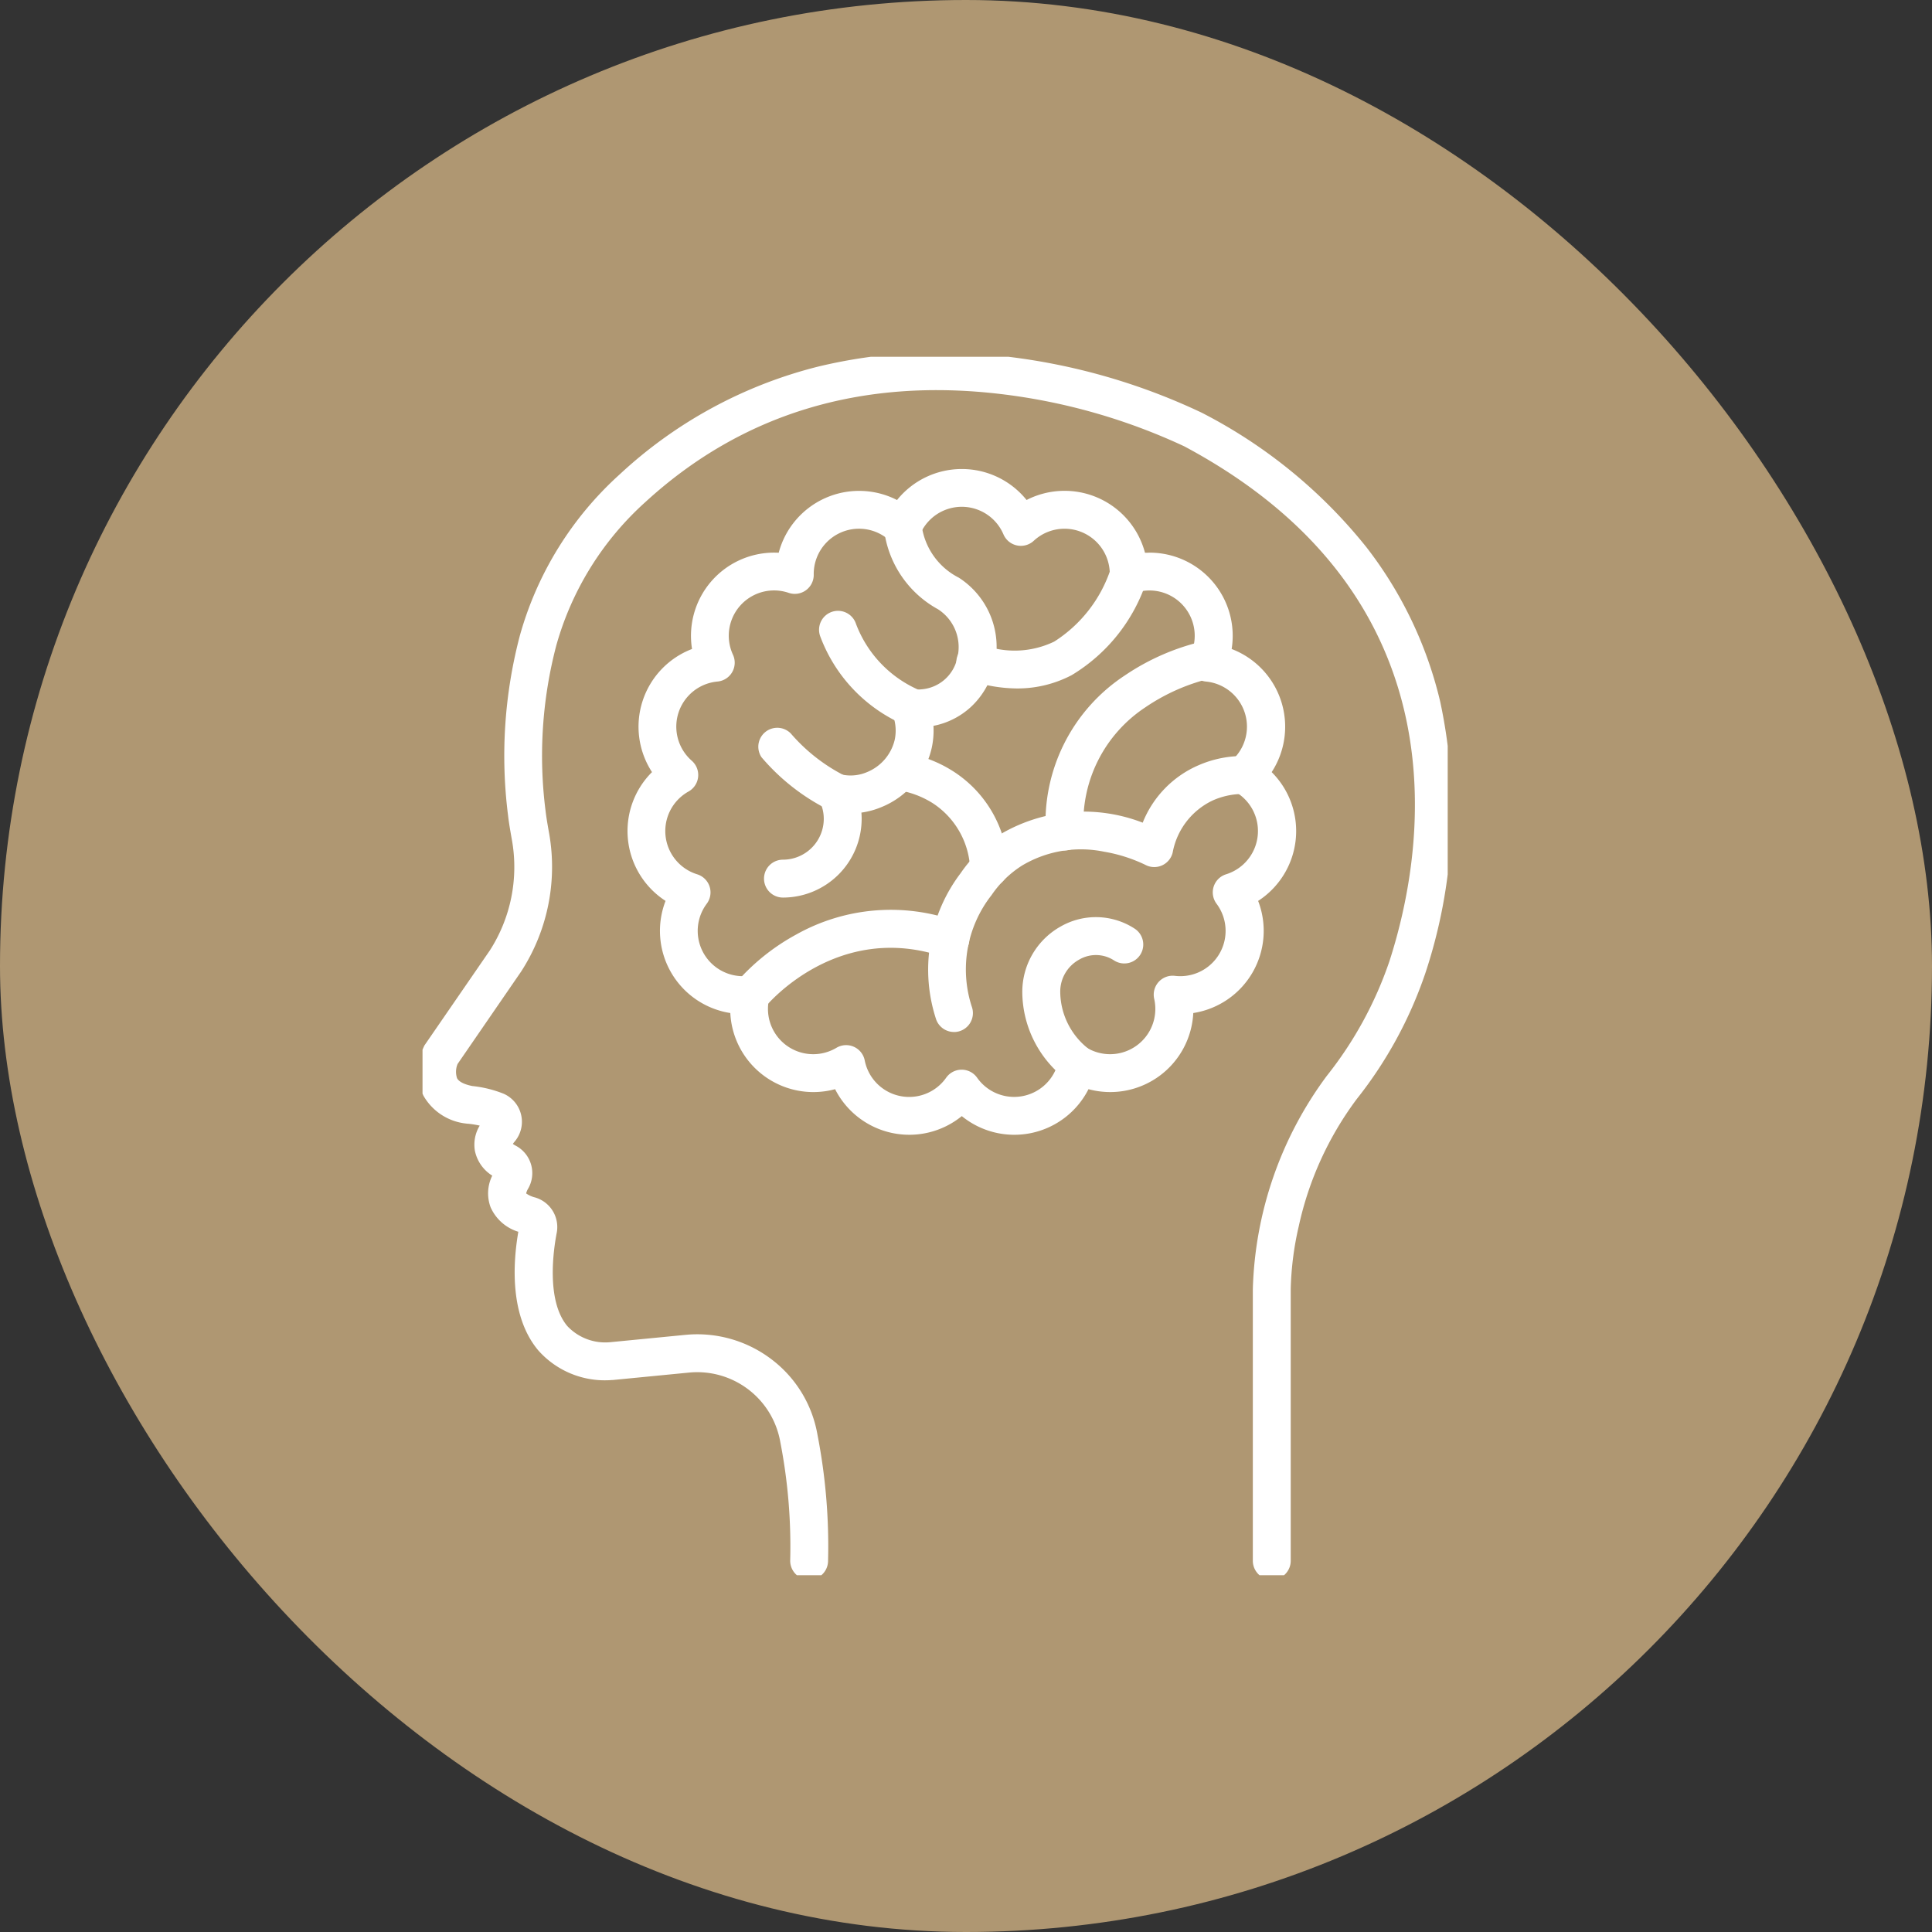<svg xmlns="http://www.w3.org/2000/svg" xmlns:xlink="http://www.w3.org/1999/xlink" width="102" height="102" viewBox="0 0 102 102"><rect x="0" y="0" width="102" height="102" fill="#333333" stroke="none"/><defs><clipPath id="a"><rect width="54.125" height="64.328" fill="none"/></clipPath></defs><g transform="translate(-74 -2773)"><rect width="102" height="102" rx="51" transform="translate(74 2773)" fill="#af9772"/><g transform="translate(96.307 2791.836)"><g clip-path="url(#a)"><path d="M45.571,65.3a1,1,0,0,1-1-1V49.975a19.8,19.8,0,0,1,3.9-11.268,20.166,20.166,0,0,0,3.306-6.043c1.781-5.488,4.292-19.124-10.823-27.2A31.727,31.727,0,0,0,31.244,2.7C23.884,1.83,17.578,3.751,12.5,8.406a15.973,15.973,0,0,0-4.7,7.561,22.929,22.929,0,0,0-.567,8.756c.043.364.107.727.175,1.111l.019.106a10.176,10.176,0,0,1-1.478,7.24l-.012.018L2.586,38.072a1.077,1.077,0,0,0-.027.753c.129.242.545.36.807.411a6.186,6.186,0,0,1,1.635.4,1.617,1.617,0,0,1,.592,2.54,1.038,1.038,0,0,0-.088.116,1.232,1.232,0,0,0,.162.1,1.637,1.637,0,0,1,.639,2.269.879.879,0,0,0-.1.244,1.358,1.358,0,0,0,.463.211,1.627,1.627,0,0,1,1.152,1.867c-.158.812-.584,3.562.558,4.925a2.747,2.747,0,0,0,2.276.851l3.951-.385a6.473,6.473,0,0,1,4.511,1.258,6.348,6.348,0,0,1,2.464,3.982l.01.056a30.762,30.762,0,0,1,.555,6.629,1,1,0,0,1-2,0,28.815,28.815,0,0,0-.524-6.278l-.01-.056a4.452,4.452,0,0,0-4.812-3.6l-4.033.393h-.041a4.692,4.692,0,0,1-3.88-1.566C5.34,51.4,5.5,48.623,5.793,46.93A2.349,2.349,0,0,1,4.33,45.638a2.1,2.1,0,0,1,.087-1.671A2.032,2.032,0,0,1,3.5,42.655a1.935,1.935,0,0,1,.255-1.329,5.036,5.036,0,0,0-.616-.1l-.044,0-.045-.008A2.949,2.949,0,0,1,.78,39.739,3.108,3.108,0,0,1,.8,37.17L.831,37.1l3.458-5.023a8.149,8.149,0,0,0,1.174-5.786l-.018-.1c-.07-.4-.143-.8-.192-1.224a24.915,24.915,0,0,1,.622-9.515,17.968,17.968,0,0,1,5.274-8.512A23.913,23.913,0,0,1,21.616,1.255,27.434,27.434,0,0,1,31.548.721,33.088,33.088,0,0,1,41.874,3.688l.012.006a26.743,26.743,0,0,1,8.675,7.086,21.269,21.269,0,0,1,3.9,8.151,27.294,27.294,0,0,1-.783,14.351,22.12,22.12,0,0,1-3.621,6.642,17.412,17.412,0,0,0-3.062,6.719,16.264,16.264,0,0,0-.423,3.316V64.3A1,1,0,0,1,45.571,65.3Z" transform="translate(-0.735 -0.735)" fill="#fff"/><path d="M39.829,12.579a4.385,4.385,0,0,1,3.419,1.635A4.393,4.393,0,0,1,49.5,17c.079,0,.159,0,.239-.006a4.39,4.39,0,0,1,4.336,5.087,4.391,4.391,0,0,1,2.113,6.5,4.392,4.392,0,0,1-.715,6.8A4.39,4.39,0,0,1,52.049,41.3a4.39,4.39,0,0,1-5.532,4.02,4.39,4.39,0,0,1-6.689,1.422,4.391,4.391,0,0,1-6.689-1.422,4.408,4.408,0,0,1-1.15.153A4.391,4.391,0,0,1,27.607,41.3a4.389,4.389,0,0,1-3.419-5.92,4.391,4.391,0,0,1-.715-6.8,4.392,4.392,0,0,1,2.113-6.5,4.391,4.391,0,0,1,4.336-5.087q.12,0,.24.006a4.391,4.391,0,0,1,6.247-2.783A4.386,4.386,0,0,1,39.829,12.579Zm3.117,4.056a1,1,0,0,1-.919-.607,2.391,2.391,0,0,0-4.4,0,1,1,0,0,1-1.6.34,2.391,2.391,0,0,0-4.016,1.788,1,1,0,0,1-1.322.961,2.391,2.391,0,0,0-2.942,3.267,1,1,0,0,1-.817,1.415,2.391,2.391,0,0,0-1.358,4.181,1,1,0,0,1-.171,1.625,2.39,2.39,0,0,0,.46,4.372,1,1,0,0,1,.5,1.555,2.392,2.392,0,0,0,2.2,3.806,1,1,0,0,1,1.093,1.215,2.391,2.391,0,0,0,3.556,2.583,1,1,0,0,1,1.493.665,2.39,2.39,0,0,0,4.3.914,1,1,0,0,1,.817-.424h0a1,1,0,0,1,.817.424,2.391,2.391,0,0,0,4.3-.915,1,1,0,0,1,1.493-.665,2.4,2.4,0,0,0,1.229.338,2.39,2.39,0,0,0,2.327-2.921,1,1,0,0,1,1.093-1.215,2.391,2.391,0,0,0,2.2-3.806,1,1,0,0,1,.5-1.555,2.391,2.391,0,0,0,.459-4.372,1,1,0,0,1-.171-1.625A2.391,2.391,0,0,0,52.721,23.8a1,1,0,0,1-.817-1.415,2.39,2.39,0,0,0-2.17-3.394h0a2.386,2.386,0,0,0-.771.127,1,1,0,0,1-1.322-.961,2.39,2.39,0,0,0-4.016-1.787A1,1,0,0,1,42.946,16.635Z" transform="translate(-11.357 -6.653)" fill="#fff"/><path d="M37.306,37.179a1,1,0,0,1,0-2,2.158,2.158,0,0,0,2.155-2.156,2.125,2.125,0,0,0-.218-.937,1,1,0,0,1,1.12-1.413,2.2,2.2,0,0,0,1.379-.116,2.454,2.454,0,0,0,1.464-1.706,2.325,2.325,0,0,0-.1-1.309,1,1,0,0,1,.988-1.346l.095.006.068,0c.115,0,.231-.006.346-.016a2.1,2.1,0,0,0,1.905-1.644,2.374,2.374,0,0,0-1.014-2.583,5.563,5.563,0,0,1-2.862-4.306,1,1,0,1,1,2-.1A3.638,3.638,0,0,0,46.59,20.29a4.344,4.344,0,0,1,1.86,4.739,4.209,4.209,0,0,1-1.236,2.1,4.059,4.059,0,0,1-1.962.984,4.327,4.327,0,0,1-.089,1.152A4.42,4.42,0,0,1,42.513,32.4a4.252,4.252,0,0,1-1.065.293q.013.162.013.327A4.16,4.16,0,0,1,37.306,37.179Z" transform="translate(-18.277 -8.628)" fill="#fff"/><path d="M47.056,33.443a1,1,0,0,1-.333-.058,8.209,8.209,0,0,1-4.648-4.755,1,1,0,1,1,1.885-.667A6.184,6.184,0,0,0,47.39,31.5a1,1,0,0,1-.333,1.943Z" transform="translate(-21.075 -13.863)" fill="#fff"/><path d="M59.446,28.574a8.008,8.008,0,0,1-2.5-.425,1,1,0,1,1,.623-1.9,4.82,4.82,0,0,0,3.833-.148,7.217,7.217,0,0,0,2.975-3.81,1,1,0,0,1,1.914.581,9.1,9.1,0,0,1-3.966,5A6.166,6.166,0,0,1,59.446,28.574Z" transform="translate(-28.054 -11.063)" fill="#fff"/><path d="M54.624,56.854a1,1,0,0,1-.939-.656,8.416,8.416,0,0,1,1.29-7.727,7.483,7.483,0,0,1,2.219-2.125,8.646,8.646,0,0,1,7.394-.543,5.534,5.534,0,0,1,2.968-3.04,5.814,5.814,0,0,1,2.452-.476l-.121,2h.007a3.957,3.957,0,0,0-1.618.347,3.805,3.805,0,0,0-2.107,2.751,1,1,0,0,1-1.444.643,8.128,8.128,0,0,0-2.175-.692,6.073,6.073,0,0,0-4.314.72,5.5,5.5,0,0,0-1.623,1.565,6.354,6.354,0,0,0-1.05,5.891,1,1,0,0,1-.939,1.344Z" transform="translate(-26.566 -21.206)" fill="#fff"/><path d="M66.463,41.406a1,1,0,0,1-1-.975,9.288,9.288,0,0,1,4.179-8.268A12.312,12.312,0,0,1,73.91,30.33a1,1,0,0,1,.364,1.967h0a10.447,10.447,0,0,0-3.558,1.555,7.278,7.278,0,0,0-3.253,6.529,1,1,0,0,1-.975,1.024Z" transform="translate(-32.56 -15.341)" fill="#fff"/><path d="M33.976,63.68a1,1,0,0,1-.778-1.627,11.461,11.461,0,0,1,3.169-2.545,10.21,10.21,0,0,1,8.475-.7,1,1,0,0,1-.655,1.89c-5.66-1.963-9.394,2.567-9.431,2.613A1,1,0,0,1,33.976,63.68Z" transform="translate(-16.646 -29.001)" fill="#fff"/><path d="M65.944,67.721a1,1,0,0,1-.561-.173,5.83,5.83,0,0,1-2.343-4.628,3.954,3.954,0,0,1,2.024-3.462,3.745,3.745,0,0,1,3.847.073l.075.048A1,1,0,0,1,67.9,61.258l-.041-.026a1.747,1.747,0,0,0-1.816-.027,1.928,1.928,0,0,0-1,1.709,3.855,3.855,0,0,0,1.466,2.98,1,1,0,0,1-.562,1.828Z" transform="translate(-31.375 -29.378)" fill="#fff"/><path d="M54.1,49.017a1,1,0,0,1-1-.915,4.348,4.348,0,0,0-1.98-3.519,4.849,4.849,0,0,0-1.854-.688h.006l.187-1.991a6.679,6.679,0,0,1,2.642.934A6.286,6.286,0,0,1,55.1,47.932a1,1,0,0,1-.911,1.082Q54.145,49.017,54.1,49.017Z" transform="translate(-24.188 -21.018)" fill="#fff"/><path d="M39.8,43.729a1,1,0,0,1-.425-.1,11.24,11.24,0,0,1-3.549-2.782A1,1,0,0,1,37.379,39.6a9.308,9.308,0,0,0,2.846,2.227,1,1,0,0,1-.429,1.9Z" transform="translate(-17.931 -19.707)" fill="#fff"/></g></g></g></svg>